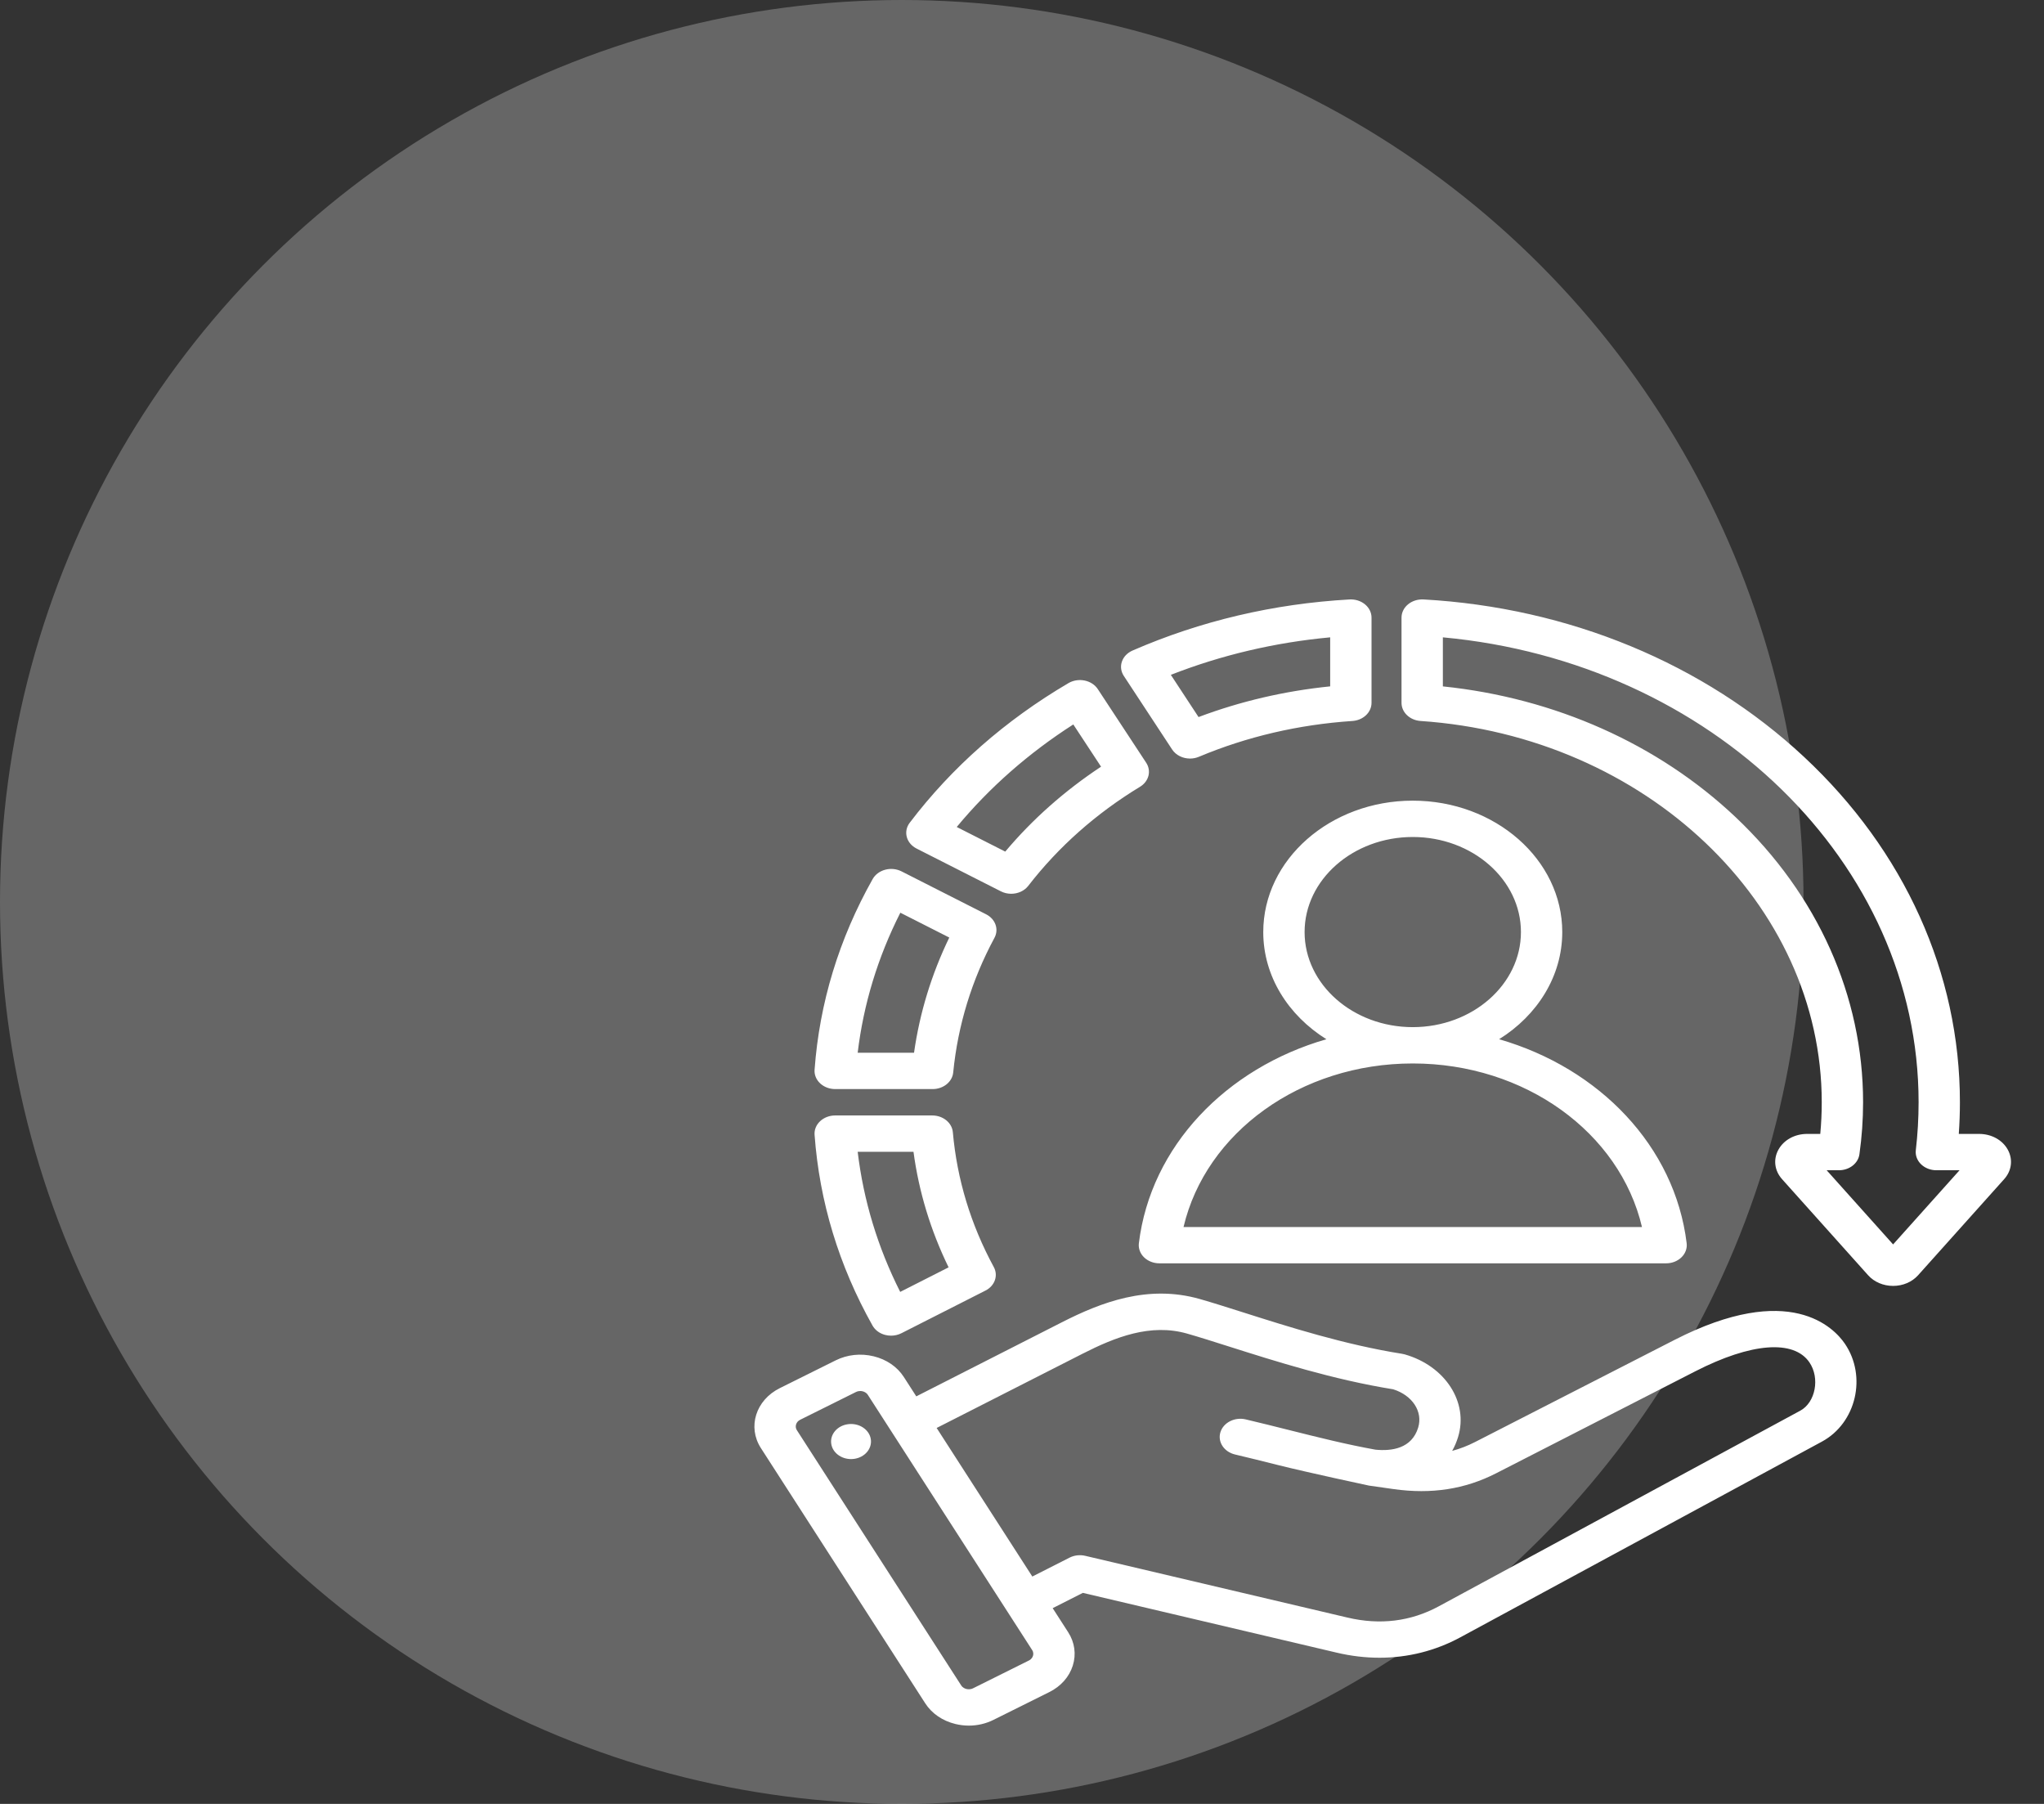 <svg width="102" height="90" viewBox="0 0 102 90" fill="none" xmlns="http://www.w3.org/2000/svg">
<rect x="0" y="0" width="102" height="90" fill="#333333" stroke="none"/>
<circle cx="45" cy="45" r="45" fill="white" fill-opacity="0.25"/>
<path d="M58.491 37.392C58.681 37.682 59.027 37.846 59.385 37.846C59.534 37.846 59.685 37.817 59.828 37.757C62.227 36.751 64.805 36.15 67.489 35.971C68.026 35.935 68.442 35.541 68.442 35.067V30.813C68.442 30.562 68.324 30.323 68.116 30.152C67.909 29.98 67.63 29.892 67.345 29.908C63.554 30.121 59.91 30.979 56.515 32.457C56.26 32.568 56.068 32.767 55.986 33.007C55.903 33.246 55.937 33.505 56.08 33.722L58.491 37.392ZM66.379 31.798V34.244C64.102 34.475 61.899 34.989 59.81 35.775L58.427 33.669C60.955 32.68 63.621 32.053 66.379 31.798ZM43.54 66.134C43.667 66.359 43.893 66.528 44.166 66.6C44.264 66.626 44.365 66.639 44.465 66.639C44.644 66.639 44.822 66.598 44.981 66.518L49.177 64.389C49.643 64.153 49.824 63.641 49.592 63.214C48.444 61.099 47.757 58.836 47.549 56.488C47.507 56.016 47.059 55.652 46.52 55.652H41.678C41.393 55.652 41.121 55.756 40.926 55.938C40.731 56.121 40.63 56.367 40.649 56.616C40.892 59.951 41.865 63.153 43.54 66.134ZM45.585 57.465C45.853 59.458 46.44 61.391 47.337 63.23L44.922 64.455C43.801 62.235 43.09 59.891 42.8 57.465H45.585ZM41.678 54.336H46.539C47.075 54.336 47.521 53.977 47.567 53.508C47.799 51.155 48.492 48.894 49.626 46.789C49.856 46.362 49.674 45.852 49.209 45.616L44.988 43.474C44.741 43.349 44.447 43.319 44.174 43.392C43.901 43.464 43.675 43.633 43.548 43.857C41.868 46.84 40.892 50.041 40.649 53.372C40.63 53.622 40.731 53.867 40.926 54.05C41.121 54.233 41.393 54.336 41.678 54.336ZM44.929 45.537L47.371 46.776C46.485 48.605 45.895 50.532 45.612 52.524H42.8C43.091 50.1 43.804 47.758 44.929 45.537ZM100.193 57.359C99.925 56.874 99.378 56.574 98.764 56.573H97.748C97.785 56.048 97.804 55.52 97.804 54.994C97.804 48.561 95.041 42.441 90.023 37.761C85.028 33.101 78.285 30.312 71.036 29.907C70.752 29.892 70.472 29.98 70.265 30.151C70.057 30.322 69.939 30.562 69.939 30.812V35.067C69.939 35.541 70.354 35.935 70.891 35.971C82.116 36.732 90.909 45.088 90.909 54.994C90.909 55.52 90.885 56.048 90.835 56.573H90.176C89.562 56.573 89.015 56.874 88.747 57.359C88.48 57.843 88.549 58.407 88.929 58.831L93.223 63.624C93.526 63.962 93.981 64.156 94.47 64.156C94.96 64.156 95.414 63.962 95.717 63.624L100.011 58.831C100.391 58.408 100.46 57.844 100.193 57.359ZM94.47 62.086L91.155 58.386H91.766C92.286 58.386 92.725 58.045 92.789 57.592C92.91 56.735 92.972 55.861 92.972 54.994C92.972 49.698 90.712 44.646 86.61 40.769C82.748 37.12 77.591 34.823 72.002 34.245V31.798C85.4 33.035 95.742 43.043 95.742 54.994C95.742 55.792 95.695 56.598 95.603 57.388C95.574 57.643 95.669 57.897 95.864 58.087C96.06 58.277 96.338 58.386 96.629 58.386H97.785L94.47 62.086ZM45.739 42.336L49.946 44.47C50.108 44.553 50.285 44.592 50.461 44.592C50.791 44.592 51.115 44.452 51.314 44.195C52.823 42.246 54.699 40.583 56.89 39.253C57.332 38.984 57.465 38.463 57.197 38.054L54.784 34.383C54.642 34.165 54.403 34.01 54.125 33.953C53.847 33.896 53.555 33.943 53.318 34.082C50.168 35.933 47.503 38.276 45.397 41.048C45.238 41.256 45.185 41.513 45.25 41.757C45.315 42.001 45.492 42.211 45.739 42.336ZM53.56 36.144L54.945 38.251C53.127 39.453 51.524 40.873 50.164 42.488L47.743 41.26C49.374 39.293 51.324 37.578 53.56 36.144ZM83.565 66.849L73.623 71.938C73.245 72.132 72.861 72.281 72.466 72.387C72.587 72.173 72.687 71.941 72.762 71.693C73.291 69.959 72.121 68.149 70.097 67.572C70.053 67.56 70.008 67.55 69.963 67.543C67.117 67.092 64.303 66.198 62.042 65.479C61.254 65.229 60.509 64.992 59.875 64.811C57.274 64.07 54.936 64.981 52.992 65.97L45.725 69.667L45.102 68.699C44.775 68.191 44.24 67.825 43.597 67.668C42.953 67.511 42.281 67.583 41.702 67.871L38.912 69.258C37.715 69.854 37.292 71.195 37.97 72.247L46.171 84.981C46.498 85.49 47.033 85.856 47.676 86.013C47.899 86.067 48.125 86.094 48.349 86.094C48.774 86.094 49.193 85.998 49.571 85.81L52.361 84.422C52.94 84.135 53.356 83.665 53.535 83.099C53.713 82.534 53.631 81.942 53.304 81.434L52.531 80.234L54.036 79.471L66.71 82.455C67.426 82.624 68.138 82.707 68.838 82.707C70.255 82.707 71.624 82.365 72.876 81.688L90.919 71.924C92.629 70.999 93.175 68.67 92.063 67.04C91.525 66.25 89.322 63.903 83.565 66.849ZM51.547 82.615C51.529 82.672 51.479 82.778 51.345 82.845L48.556 84.233C48.422 84.299 48.292 84.282 48.227 84.266C48.162 84.251 48.042 84.206 47.966 84.089L39.765 71.354C39.649 71.175 39.724 70.937 39.928 70.836L42.718 69.448C42.792 69.412 42.865 69.4 42.927 69.4C42.975 69.4 43.017 69.407 43.046 69.415C43.111 69.43 43.232 69.475 43.307 69.592L51.509 82.327C51.584 82.444 51.566 82.558 51.547 82.615ZM89.838 70.381L71.794 80.144C70.4 80.898 68.869 81.087 67.244 80.704L54.157 77.623C53.892 77.561 53.611 77.593 53.374 77.713L51.515 78.656L46.741 71.244L54.026 67.538C55.654 66.71 57.412 66.015 59.238 66.535C59.84 66.707 60.536 66.928 61.341 67.184C63.656 67.919 66.531 68.833 69.521 69.314C70.478 69.613 71.014 70.425 70.77 71.224C70.449 72.276 69.442 72.407 68.638 72.327C67.182 72.064 65.796 71.716 64.329 71.348C63.631 71.173 62.908 70.991 62.164 70.816C61.614 70.687 61.049 70.974 60.901 71.457C60.754 71.94 61.081 72.437 61.631 72.567C62.358 72.738 63.072 72.917 63.763 73.091C65.283 73.472 68.303 74.117 68.31 74.118L69.546 74.294C71.431 74.559 73.104 74.301 74.661 73.504L84.603 68.415C87.385 66.991 89.513 66.825 90.294 67.971C90.828 68.754 90.597 69.97 89.838 70.381ZM43.454 71.794C43.533 72.272 43.157 72.717 42.612 72.787C42.068 72.856 41.562 72.525 41.483 72.047C41.403 71.569 41.78 71.124 42.324 71.055C42.868 70.985 43.374 71.316 43.454 71.794ZM77.96 46.502C77.96 42.887 74.614 39.946 70.5 39.946C66.386 39.946 63.039 42.887 63.039 46.502C63.039 48.707 64.286 50.66 66.19 51.849C61.183 53.293 57.421 57.192 56.832 62.028C56.801 62.283 56.895 62.539 57.09 62.73C57.286 62.921 57.565 63.03 57.857 63.03H83.142C83.435 63.03 83.714 62.921 83.909 62.73C84.105 62.539 84.199 62.283 84.168 62.028C83.579 57.192 79.816 53.293 74.809 51.849C76.714 50.66 77.96 48.707 77.96 46.502ZM81.938 61.218H59.061C60.173 56.502 64.901 53.059 70.497 53.058C70.498 53.058 70.499 53.058 70.5 53.058H70.502C76.098 53.059 80.827 56.502 81.938 61.218ZM70.5 51.246C70.499 51.246 70.498 51.246 70.496 51.246C67.522 51.244 65.102 49.117 65.102 46.502C65.102 43.887 67.523 41.759 70.5 41.759C73.476 41.759 75.898 43.887 75.898 46.502C75.898 49.117 73.478 51.244 70.503 51.246C70.502 51.246 70.501 51.246 70.5 51.246Z" fill="white"/>
</svg>
